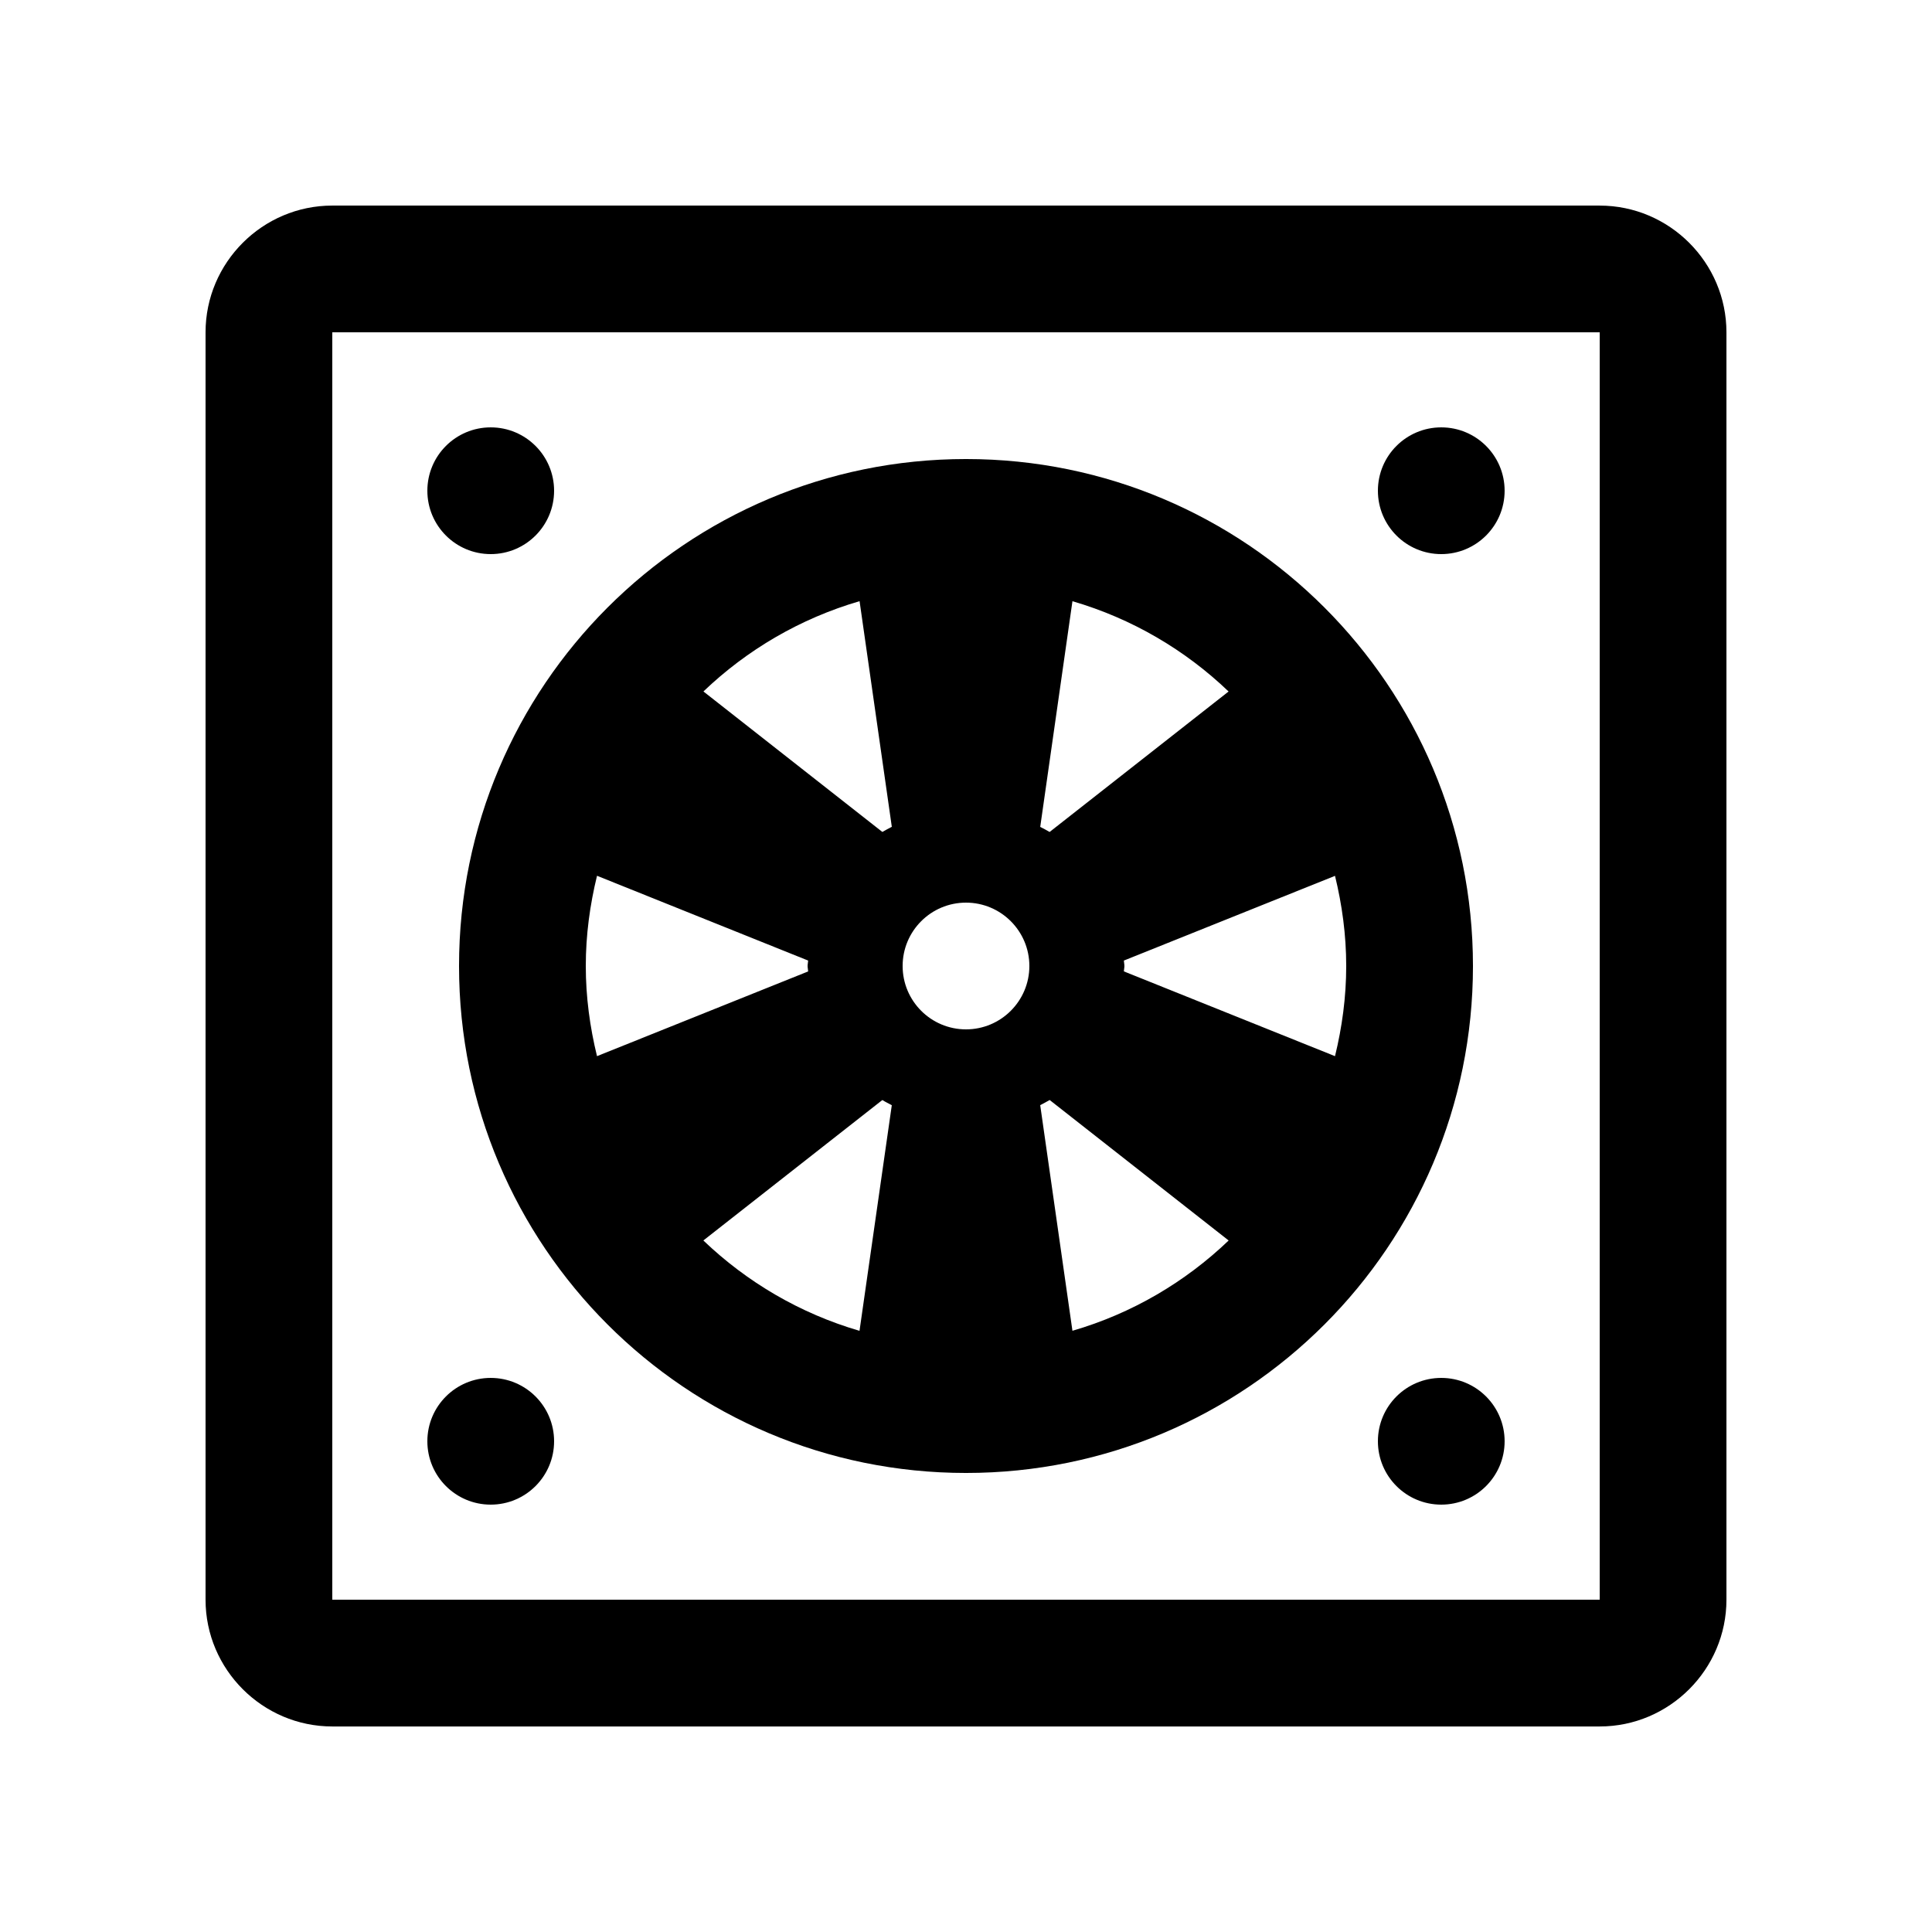 <?xml version="1.0" encoding="UTF-8"?>
<!-- Uploaded to: ICON Repo, www.svgrepo.com, Generator: ICON Repo Mixer Tools -->
<svg fill="#000000" width="800px" height="800px" version="1.1" viewBox="144 144 512 512" xmlns="http://www.w3.org/2000/svg">
 <g>
  <path d="m567.93 198.48h-335.87c-18.473 0-33.586 15.102-33.586 33.586v335.88c0 18.465 15.113 33.586 33.586 33.586h335.88c18.465 0 33.586-15.121 33.586-33.59v-335.87c0-18.484-15.121-33.586-33.59-33.586zm0 369.46h-335.87v-335.87h335.88v335.87z"/>
  <path d="m290.84 274.05c0 9.273-7.519 16.793-16.793 16.793s-16.793-7.519-16.793-16.793 7.519-16.793 16.793-16.793 16.793 7.519 16.793 16.793"/>
  <path d="m290.84 525.95c0 9.277-7.519 16.793-16.793 16.793s-16.793-7.516-16.793-16.793c0-9.273 7.519-16.789 16.793-16.789s16.793 7.516 16.793 16.789"/>
  <path d="m542.74 274.05c0 9.273-7.516 16.793-16.793 16.793-9.273 0-16.789-7.519-16.789-16.793s7.516-16.793 16.789-16.793c9.277 0 16.793 7.519 16.793 16.793"/>
  <path d="m542.74 525.95c0 9.277-7.516 16.793-16.793 16.793-9.273 0-16.789-7.516-16.789-16.793 0-9.273 7.516-16.789 16.789-16.789 9.277 0 16.793 7.516 16.793 16.789"/>
  <path d="m400 265.65c-74.176 0-134.35 60.156-134.35 134.35s60.176 134.35 134.35 134.35c74.195 0 134.35-60.156 134.35-134.35-0.004-74.195-60.156-134.35-134.35-134.35zm100.76 134.35c0 8.254-1.098 16.223-2.969 23.895l-55.957-22.469c0.02-0.492 0.145-0.938 0.145-1.426s-0.125-0.945-0.145-1.441l55.957-22.453c1.871 7.676 2.969 15.645 2.969 23.895zm-201.52 0c0-8.246 1.098-16.219 2.977-23.91l55.949 22.469c-0.016 0.492-0.145 0.945-0.145 1.441 0 0.492 0.133 0.945 0.145 1.441l-55.953 22.453c-1.875-7.672-2.973-15.645-2.973-23.895zm128.97-96.676c15.742 4.594 29.852 12.891 41.379 23.93l-47.43 37.227c-0.801-0.492-1.652-0.902-2.488-1.344zm-11.418 96.676c0 9.266-7.527 16.793-16.793 16.793-9.281 0-16.793-7.527-16.793-16.793s7.512-16.793 16.793-16.793c9.266 0 16.793 7.527 16.793 16.793zm-36.453-36.887c-0.836 0.457-1.688 0.867-2.508 1.359l-47.414-37.227c11.531-11.039 25.648-19.336 41.379-23.93zm-2.512 72.41c0.801 0.508 1.672 0.902 2.508 1.367l-8.555 59.793c-15.738-4.59-29.855-12.906-41.383-23.945zm41.84 1.359c0.836-0.465 1.703-0.871 2.508-1.367l47.43 37.23c-11.531 11.035-25.652 19.352-41.398 23.926z"/>
 </g>
</svg>